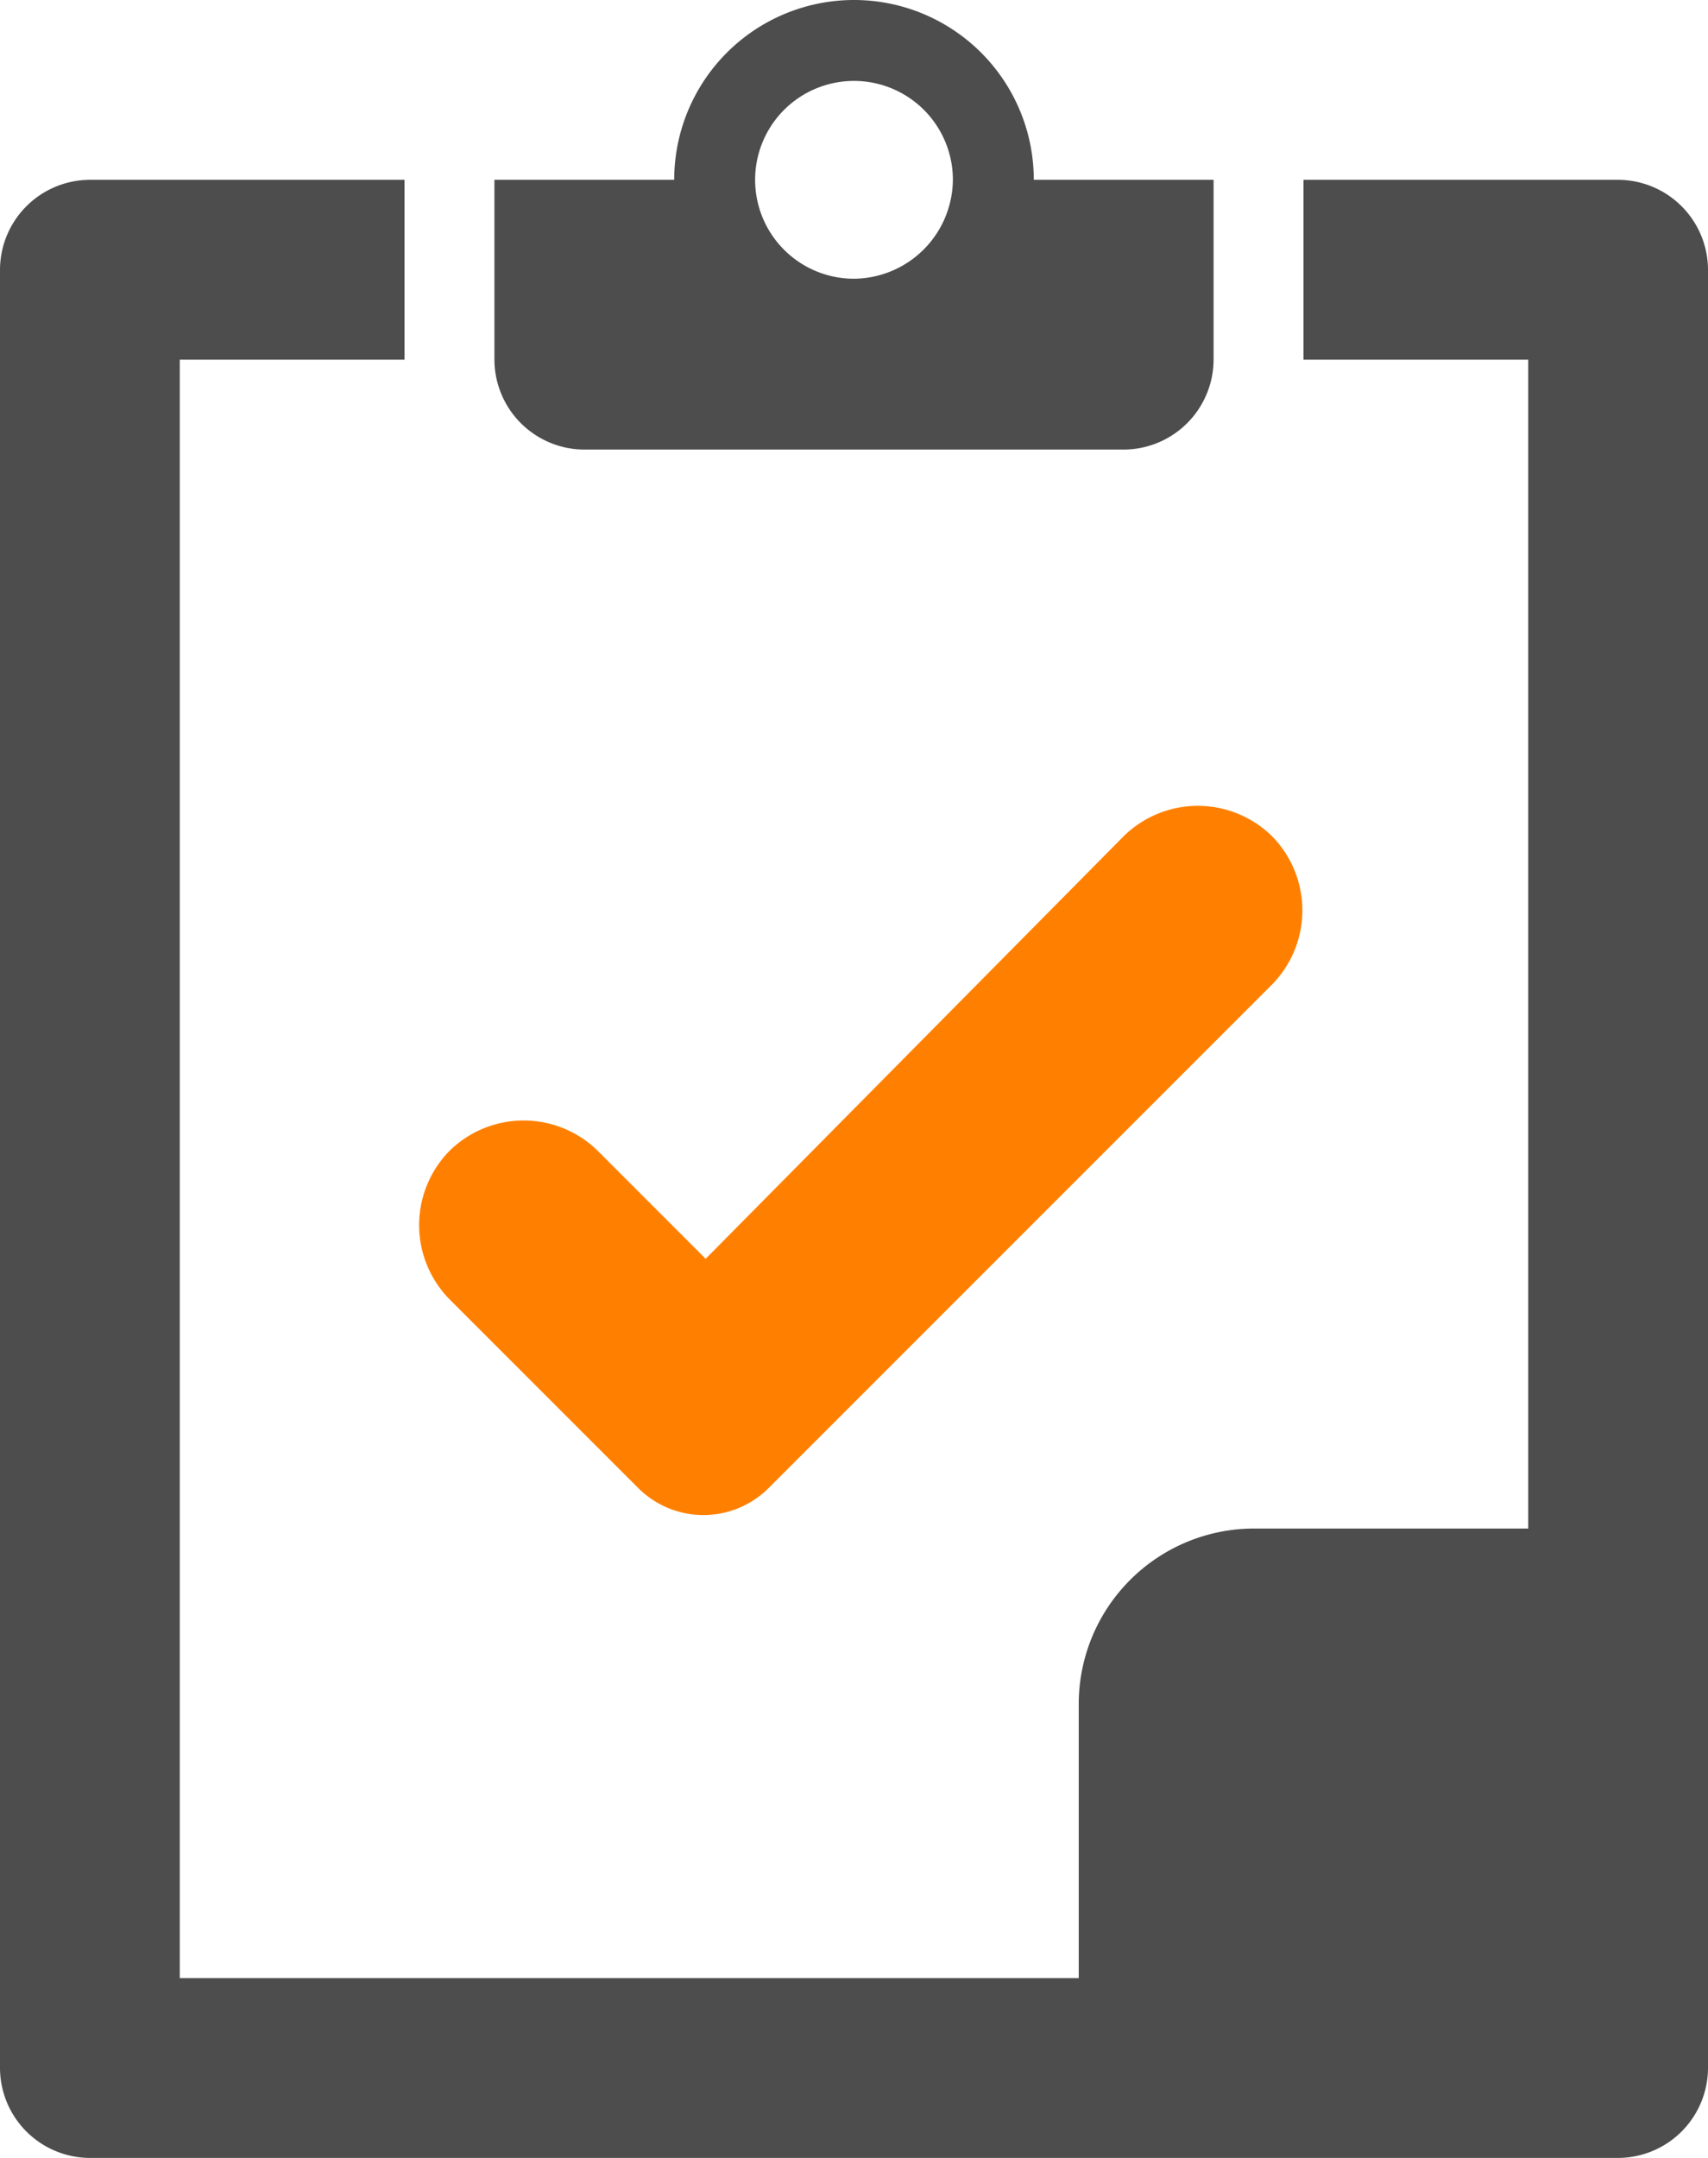 <svg id="Group_777" data-name="Group 777" xmlns="http://www.w3.org/2000/svg" width="57" height="72" viewBox="0 0 57 72">
  <g id="Group_782" data-name="Group 782">
    <g id="Group_780" data-name="Group 780">
      <path id="Path_443" data-name="Path 443" d="M29,6A6,6,0,0,0,17,6H11v6a3.009,3.009,0,0,0,3,3H32a3.009,3.009,0,0,0,3-3V6ZM23,9.3A3.3,3.3,0,1,1,26.3,6,3.329,3.329,0,0,1,23,9.3Z" transform="translate(5.5)" fill="#4d4d4d"/>
      <path id="Path_444" data-name="Path 444" d="M54,4H43.5v6H51V49H41.85A5.857,5.857,0,0,0,36,54.85V64H6V10h7.5V4H3A3.009,3.009,0,0,0,0,7V67a3.009,3.009,0,0,0,3,3H54a3.009,3.009,0,0,0,3-3V7A3.009,3.009,0,0,0,54,4Z" transform="translate(0 2)" fill="#4d4d4d"/>
    </g>
    <g id="Group_781" data-name="Group 781" transform="translate(13.988 26.887)">
      <path id="Path_445" data-name="Path 445" d="M10.337,29.438h0a3.531,3.531,0,0,0,0,4.95l6.3,6.3a3.078,3.078,0,0,0,4.35,0l16.8-16.8a3.531,3.531,0,0,0,0-4.95h0a3.531,3.531,0,0,0-4.95,0l-13.95,14.1-3.6-3.6A3.527,3.527,0,0,0,10.337,29.438Z" transform="translate(-9.325 -17.925)" fill="#ff8000"/>
    </g>
  </g>
</svg>
